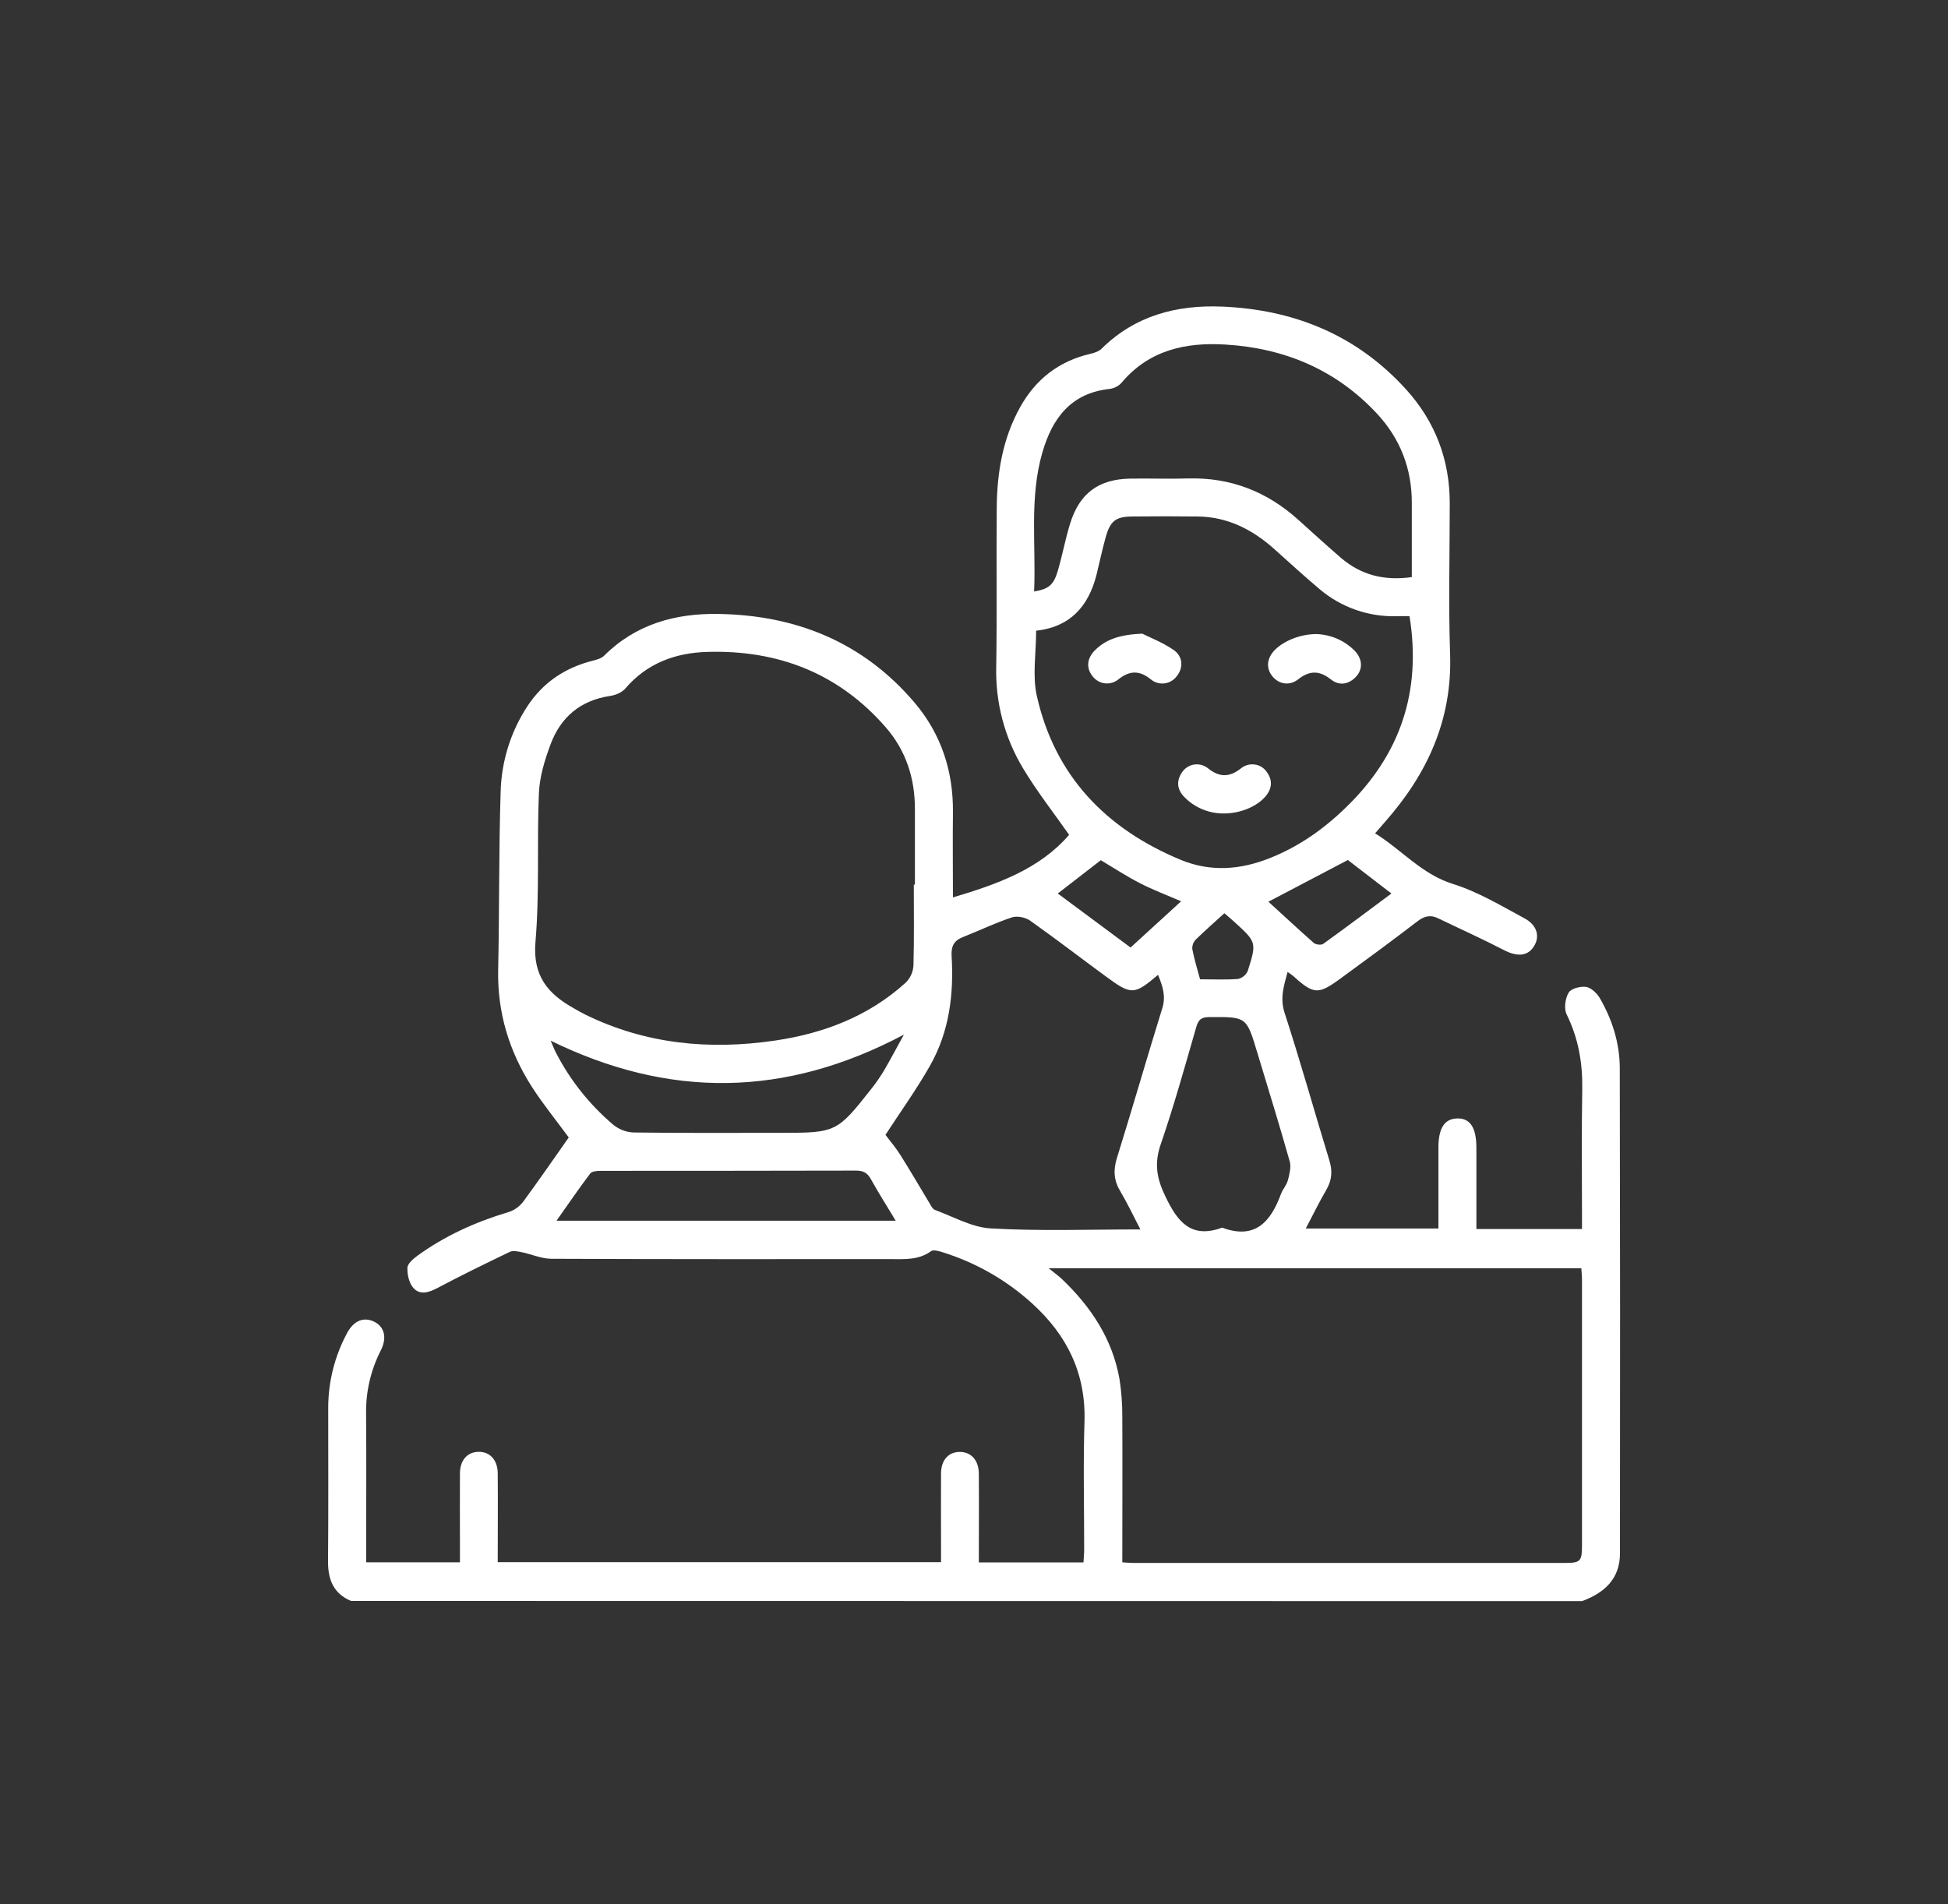 <?xml version="1.0" encoding="UTF-8"?>
<svg xmlns="http://www.w3.org/2000/svg" xmlns:xlink="http://www.w3.org/1999/xlink" width="90pt" height="88pt" viewBox="0 0 90 88" version="1.1">
<rect x="0" y="0" width="90" height="88" fill="#333333" stroke="none"/>
<g id="surface1">
<path style=" stroke:none;fill-rule:nonzero;fill:rgb(100%,100%,100%);fill-opacity:1;" d="M 16.219 73.98 C 15.41 73.641 15.152 72.996 15.156 72.16 C 15.176 69.785 15.164 67.41 15.164 65.031 C 15.168 63.84 15.465 62.668 16.027 61.617 C 16.328 61.039 16.789 60.844 17.266 61.066 C 17.762 61.297 17.898 61.812 17.586 62.418 C 17.125 63.324 16.895 64.328 16.914 65.344 C 16.93 67.426 16.918 69.512 16.918 71.594 L 16.918 72.195 L 21.25 72.195 L 21.25 71.293 C 21.25 70.219 21.242 69.152 21.25 68.082 C 21.254 67.48 21.586 67.105 22.09 67.09 C 22.621 67.07 22.988 67.453 22.996 68.074 C 23.008 69.434 22.996 70.793 22.996 72.188 L 43.477 72.188 L 43.477 71.293 C 43.477 70.219 43.469 69.152 43.477 68.082 C 43.48 67.48 43.812 67.105 44.316 67.094 C 44.852 67.078 45.215 67.465 45.223 68.086 C 45.234 69.445 45.223 70.805 45.223 72.199 L 50.059 72.199 C 50.066 72 50.09 71.797 50.09 71.594 C 50.09 69.621 50.043 67.656 50.105 65.691 C 50.172 63.461 49.297 61.691 47.68 60.227 C 46.48 59.137 45.055 58.328 43.504 57.852 C 43.348 57.805 43.113 57.742 43.016 57.816 C 42.445 58.234 41.801 58.184 41.16 58.184 C 35.934 58.184 30.703 58.191 25.477 58.168 C 25.012 58.168 24.551 57.953 24.082 57.859 C 23.902 57.824 23.691 57.781 23.547 57.852 C 22.426 58.391 21.312 58.934 20.215 59.516 C 19.816 59.727 19.41 59.863 19.098 59.516 C 18.898 59.289 18.812 58.898 18.824 58.586 C 18.828 58.391 19.094 58.172 19.285 58.027 C 20.559 57.105 21.973 56.465 23.477 56.016 C 23.746 55.934 23.984 55.77 24.16 55.547 C 24.887 54.559 25.582 53.551 26.277 52.562 C 25.707 51.785 25.094 51.031 24.57 50.219 C 23.52 48.574 22.973 46.781 23.016 44.805 C 23.074 42.078 23.043 39.352 23.129 36.629 C 23.16 35.195 23.594 33.801 24.383 32.609 C 25.109 31.52 26.125 30.848 27.387 30.531 C 27.566 30.484 27.777 30.43 27.902 30.309 C 29.367 28.844 31.199 28.336 33.188 28.371 C 36.793 28.426 39.891 29.684 42.258 32.473 C 43.488 33.926 44.047 35.641 44.027 37.543 C 44.012 38.848 44.027 40.145 44.027 41.469 C 46.062 40.863 48.02 40.172 49.395 38.578 C 48.676 37.551 47.895 36.559 47.25 35.477 C 46.406 34.066 45.984 32.441 46.027 30.797 C 46.066 28.344 46.027 25.891 46.051 23.434 C 46.066 21.82 46.332 20.254 47.129 18.82 C 47.844 17.531 48.918 16.688 50.371 16.352 C 50.551 16.309 50.766 16.242 50.891 16.117 C 52.441 14.582 54.367 14.082 56.461 14.168 C 59.793 14.305 62.691 15.488 64.961 17.992 C 66.309 19.48 66.984 21.25 66.98 23.266 C 66.98 25.586 66.918 27.906 66.996 30.219 C 67.102 33.273 65.934 35.785 63.965 38.008 L 63.531 38.508 C 64.766 39.273 65.68 40.395 67.129 40.848 C 68.281 41.207 69.355 41.855 70.43 42.434 C 71.035 42.758 71.156 43.293 70.859 43.746 C 70.562 44.203 70.074 44.211 69.473 43.898 C 68.473 43.379 67.445 42.918 66.434 42.43 C 66.074 42.258 65.789 42.34 65.477 42.582 C 64.301 43.484 63.105 44.363 61.91 45.234 C 60.906 45.969 60.688 45.953 59.758 45.109 C 59.691 45.051 59.609 45 59.488 44.914 C 59.309 45.574 59.129 46.129 59.352 46.812 C 60.086 49.066 60.723 51.352 61.418 53.621 C 61.566 54.102 61.539 54.523 61.289 54.961 C 60.957 55.531 60.668 56.125 60.328 56.77 L 66.457 56.77 L 66.457 53.027 C 66.457 52.133 66.738 51.699 67.32 51.684 C 67.922 51.664 68.211 52.105 68.211 53.043 L 68.211 56.793 L 73.09 56.793 L 73.09 56.168 C 73.09 54.223 73.066 52.273 73.102 50.328 C 73.121 49.113 72.922 47.977 72.383 46.879 C 72.25 46.609 72.312 46.141 72.473 45.871 C 72.582 45.68 73.02 45.566 73.281 45.605 C 73.516 45.645 73.781 45.898 73.914 46.125 C 74.488 47.117 74.832 48.199 74.836 49.352 C 74.852 56.828 74.855 64.309 74.844 71.785 C 74.844 72.961 74.125 73.605 73.094 73.988 Z M 51.852 72.195 C 52.062 72.207 52.195 72.223 52.328 72.223 L 72.336 72.223 C 73.016 72.223 73.09 72.133 73.09 71.43 L 73.09 59.16 C 73.09 58.977 73.07 58.789 73.059 58.609 L 48.453 58.609 C 48.742 58.84 48.91 58.965 49.062 59.105 C 50.406 60.387 51.395 61.875 51.723 63.73 C 51.812 64.309 51.855 64.891 51.852 65.473 C 51.863 67.691 51.852 69.91 51.852 72.195 Z M 42.219 40.879 L 42.27 40.879 L 42.27 37.375 C 42.27 35.961 41.855 34.68 40.926 33.613 C 38.75 31.109 35.945 30.027 32.672 30.125 C 31.195 30.168 29.887 30.652 28.891 31.816 C 28.734 32 28.438 32.125 28.188 32.16 C 26.816 32.363 25.902 33.141 25.434 34.402 C 25.164 35.125 24.93 35.898 24.898 36.656 C 24.801 38.949 24.934 41.258 24.738 43.539 C 24.609 45.105 25.32 45.93 26.52 46.598 C 26.688 46.695 26.855 46.793 27.031 46.879 C 29.82 48.25 32.766 48.531 35.801 48.086 C 38.062 47.754 40.137 46.961 41.852 45.402 C 42.062 45.191 42.188 44.91 42.203 44.613 C 42.238 43.375 42.219 42.125 42.219 40.879 Z M 47.871 29.141 C 47.871 30.188 47.691 31.215 47.902 32.156 C 48.734 35.855 51.094 38.297 54.543 39.73 C 55.926 40.305 57.316 40.199 58.699 39.641 C 60.043 39.102 61.191 38.285 62.215 37.281 C 64.695 34.867 65.684 31.953 65.121 28.473 C 64.957 28.473 64.762 28.465 64.574 28.473 C 63.254 28.523 61.965 28.074 60.961 27.219 C 60.242 26.617 59.559 25.98 58.859 25.359 C 57.852 24.461 56.707 23.883 55.336 23.867 C 54.32 23.855 53.309 23.855 52.293 23.867 C 51.555 23.875 51.297 24.074 51.09 24.805 C 50.926 25.383 50.805 25.977 50.66 26.562 C 50.289 28.02 49.441 28.973 47.875 29.145 Z M 52.688 56.812 C 52.344 56.152 52.082 55.59 51.766 55.062 C 51.461 54.559 51.426 54.082 51.602 53.516 C 52.32 51.211 52.984 48.895 53.699 46.59 C 53.879 46.02 53.707 45.559 53.504 45.047 C 52.402 45.98 52.273 45.988 51.113 45.137 C 49.934 44.273 48.781 43.383 47.582 42.535 C 47.367 42.387 46.984 42.312 46.742 42.395 C 45.973 42.652 45.234 43.008 44.473 43.309 C 44.07 43.469 43.941 43.734 43.965 44.164 C 44.074 45.941 43.859 47.68 42.965 49.25 C 42.336 50.359 41.586 51.398 40.91 52.441 C 41.109 52.711 41.375 53.016 41.59 53.359 C 42.047 54.082 42.477 54.824 42.918 55.555 C 43 55.688 43.078 55.871 43.203 55.914 C 44.059 56.227 44.914 56.723 45.793 56.766 C 48.047 56.895 50.312 56.812 52.691 56.812 Z M 65.227 26.668 L 65.227 23.254 C 65.234 21.66 64.695 20.273 63.617 19.113 C 61.73 17.086 59.348 16.086 56.617 15.922 C 54.785 15.809 53.082 16.176 51.816 17.688 C 51.672 17.848 51.473 17.945 51.262 17.973 C 49.484 18.164 48.621 19.324 48.164 20.891 C 47.547 23.004 47.871 25.172 47.777 27.332 C 48.422 27.227 48.668 27.047 48.855 26.434 C 49.078 25.691 49.215 24.922 49.445 24.18 C 49.883 22.789 50.758 22.145 52.211 22.117 C 53.109 22.102 54.008 22.137 54.906 22.109 C 56.855 22.059 58.531 22.715 59.969 24.008 C 60.637 24.605 61.297 25.215 61.98 25.801 C 62.891 26.57 63.949 26.848 65.227 26.668 Z M 56.465 56.73 C 58 57.301 58.715 56.445 59.184 55.168 C 59.266 54.953 59.441 54.766 59.5 54.547 C 59.574 54.266 59.66 53.941 59.59 53.68 C 59.109 51.977 58.586 50.289 58.074 48.594 C 57.586 46.977 57.586 46.988 55.867 47 C 55.512 47 55.367 47.113 55.27 47.457 C 54.746 49.27 54.242 51.09 53.629 52.871 C 53.324 53.754 53.434 54.441 53.836 55.273 C 54.398 56.453 55.02 57.258 56.465 56.73 Z M 25.441 48.09 C 25.531 48.285 25.59 48.461 25.676 48.625 C 26.332 49.91 27.242 51.051 28.344 51.984 C 28.609 52.195 28.934 52.32 29.273 52.332 C 31.57 52.363 33.867 52.348 36.168 52.348 C 38.594 52.348 38.695 52.301 40.203 50.383 C 40.422 50.113 40.625 49.824 40.809 49.527 C 41.121 49 41.402 48.457 41.762 47.809 C 36.277 50.723 30.906 50.766 25.441 48.09 Z M 41.383 56.41 C 40.965 55.715 40.582 55.113 40.238 54.492 C 40.074 54.199 39.887 54.094 39.551 54.094 C 35.613 54.105 31.68 54.102 27.746 54.105 C 27.582 54.105 27.348 54.125 27.27 54.227 C 26.75 54.914 26.262 55.629 25.711 56.41 Z M 64.285 41.289 L 62.273 39.742 L 58.602 41.668 C 59.289 42.293 59.984 42.945 60.695 43.57 C 60.785 43.652 61.039 43.684 61.133 43.617 C 62.172 42.871 63.191 42.102 64.285 41.289 Z M 50.859 39.75 L 48.871 41.289 L 52.234 43.785 L 54.57 41.648 C 53.879 41.352 53.262 41.117 52.684 40.82 C 52.078 40.512 51.504 40.137 50.859 39.75 Z M 56.57 42.199 C 56.109 42.621 55.668 43.004 55.254 43.41 C 55.137 43.527 55.074 43.691 55.086 43.859 C 55.176 44.324 55.316 44.785 55.445 45.254 C 56.07 45.254 56.633 45.281 57.195 45.238 C 57.395 45.195 57.559 45.059 57.645 44.875 C 58.066 43.543 58.059 43.539 57.016 42.59 C 56.891 42.473 56.754 42.363 56.57 42.203 Z M 56.57 42.199 "/>
<path style=" stroke:none;fill-rule:nonzero;fill:rgb(100%,100%,100%);fill-opacity:1;" d="M 56.547 37.59 C 55.859 37.598 55.195 37.324 54.715 36.828 C 54.367 36.473 54.344 36.066 54.625 35.668 C 54.758 35.48 54.961 35.359 55.184 35.328 C 55.41 35.297 55.641 35.363 55.816 35.508 C 56.344 35.926 56.805 35.926 57.332 35.508 C 57.508 35.363 57.738 35.297 57.965 35.328 C 58.191 35.355 58.395 35.48 58.523 35.668 C 58.816 36.066 58.77 36.465 58.441 36.832 C 58.023 37.297 57.277 37.59 56.547 37.59 Z M 56.547 37.59 "/>
<path style=" stroke:none;fill-rule:nonzero;fill:rgb(100%,100%,100%);fill-opacity:1;" d="M 52.773 29.281 C 53.078 29.438 53.691 29.672 54.219 30.031 C 54.672 30.344 54.676 30.879 54.355 31.262 C 54.215 31.445 54.004 31.559 53.777 31.582 C 53.551 31.602 53.324 31.531 53.152 31.379 C 52.641 30.973 52.195 30.984 51.684 31.383 C 51.512 31.531 51.285 31.602 51.059 31.578 C 50.832 31.555 50.625 31.438 50.484 31.258 C 50.18 30.887 50.207 30.43 50.582 30.055 C 51.09 29.547 51.719 29.328 52.773 29.281 Z M 52.773 29.281 "/>
<path style=" stroke:none;fill-rule:nonzero;fill:rgb(100%,100%,100%);fill-opacity:1;" d="M 60.836 29.301 C 61.5 29.328 62.125 29.602 62.59 30.074 C 62.949 30.445 62.977 30.926 62.645 31.277 C 62.312 31.625 61.879 31.707 61.492 31.398 C 60.965 30.98 60.504 30.973 59.973 31.395 C 59.57 31.711 59.07 31.613 58.777 31.242 C 58.488 30.871 58.523 30.422 58.898 30.035 C 59.336 29.598 60.094 29.297 60.836 29.301 Z M 60.836 29.301 "/>
</g>
</svg>
